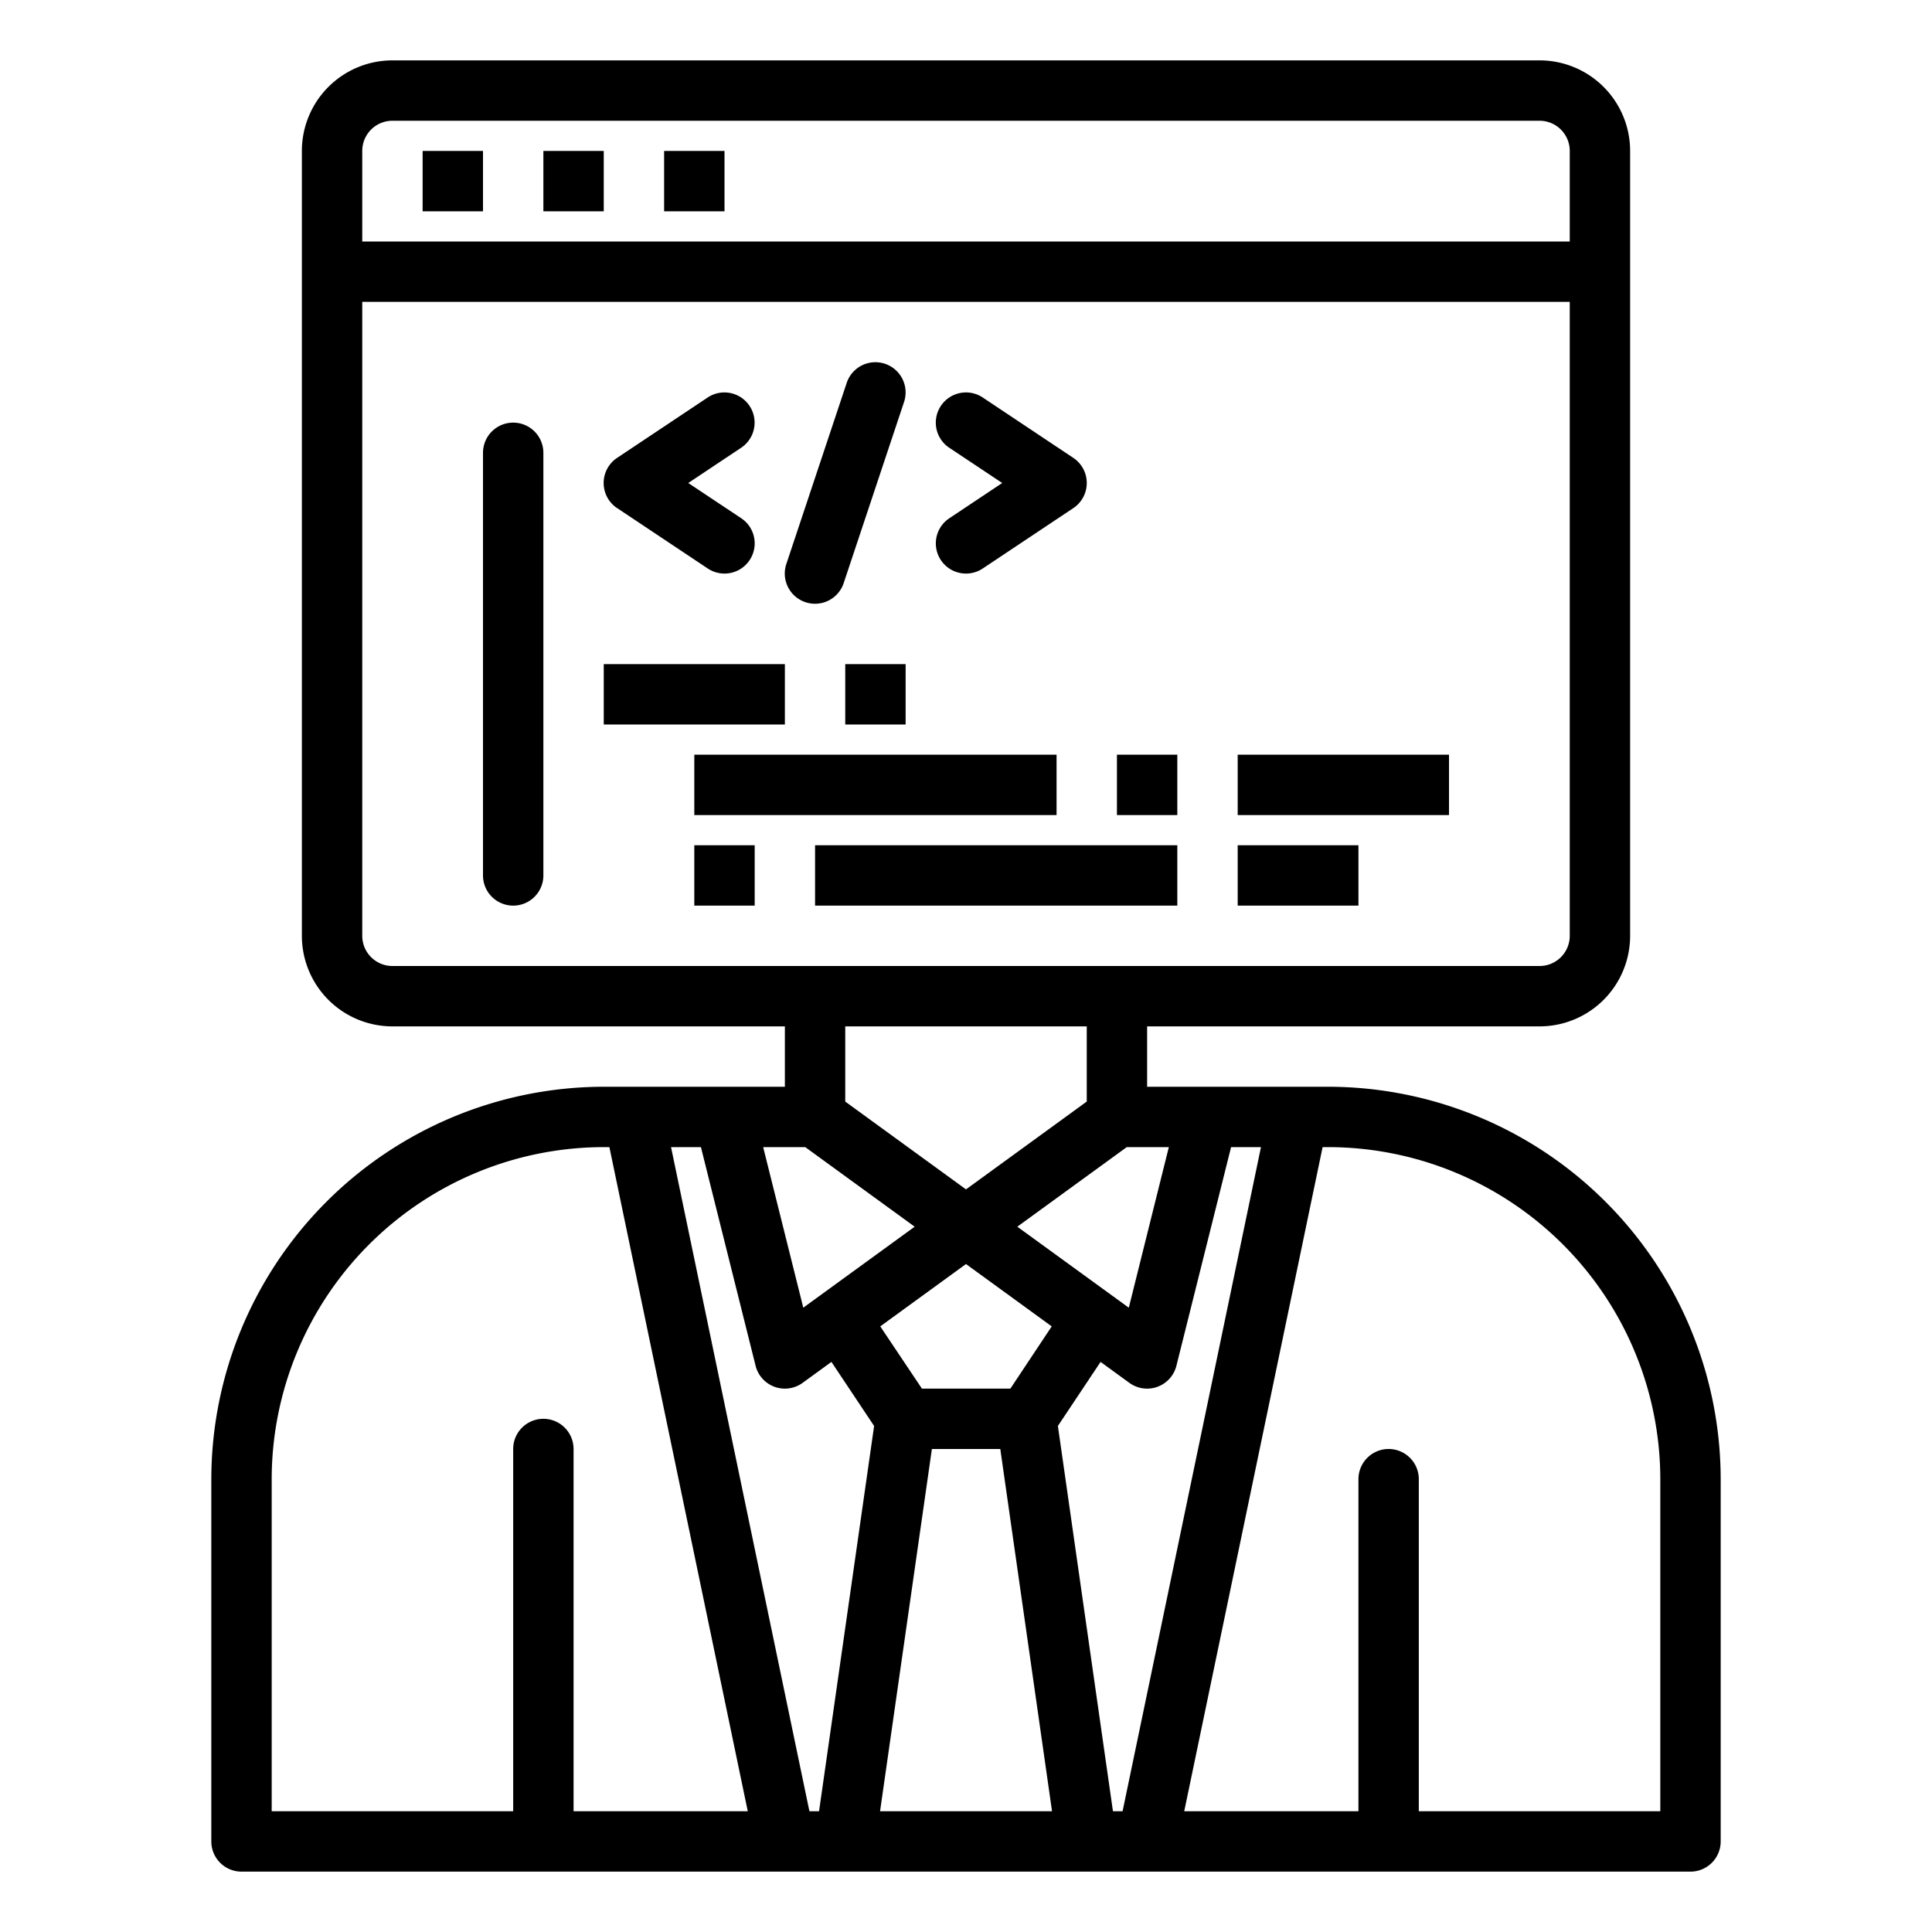 <?xml version="1.0" encoding="UTF-8"?> <svg xmlns="http://www.w3.org/2000/svg" height="512" viewBox="0 0 64 64" width="512"> <g id="Programmer-2" data-name="Programmer"> <path d="m44 36h-6v-2h13a3 3 0 0 0 3-3v-26a3 3 0 0 0 -3-3h-38a3 3 0 0 0 -3 3v26a3 3 0 0 0 3 3h13v2h-6a13.015 13.015 0 0 0 -13 13v12a1 1 0 0 0 1 1h48a1 1 0 0 0 1-1v-12a13.015 13.015 0 0 0 -13-13zm-5.03 9.243 1.811-7.243h.99l-4.584 22h-.319l-1.824-12.763 1.414-2.122.954.694a1 1 0 0 0 1.558-.566zm-5.5.757h-2.93l-1.38-2.062 2.84-2.065 2.84 2.065zm-2.6 2h2.266l1.714 12h-5.697zm6.523-4.681-3.693-2.683 3.625-2.636h1.394zm-24.393-39.319h38a1 1 0 0 1 1 1v3h-40v-3a1 1 0 0 1 1-1zm-1 27v-21h40v21a1 1 0 0 1 -1 1h-38a1 1 0 0 1 -1-1zm24 3v2.491l-4 2.909-4-2.909v-2.491zm-9.325 4 3.625 2.636-3.69 2.683-1.329-5.319zm-1.645 7.243a1 1 0 0 0 1.558.566l.954-.694 1.414 2.122-1.824 12.763h-.319l-4.584-22h.99zm-16.03 3.757a11.013 11.013 0 0 1 11-11h.187l4.584 22h-5.771v-12a1 1 0 0 0 -2 0v12h-8zm46 11h-8v-11a1 1 0 0 0 -2 0v11h-5.771l4.584-22h.187a11.013 11.013 0 0 1 11 11z"></path> <path d="m17 14a1 1 0 0 0 -1 1v14a1 1 0 0 0 2 0v-14a1 1 0 0 0 -1-1z"></path> <path d="m20.445 16.832 3 2a1 1 0 1 0 1.11-1.664l-1.755-1.168 1.752-1.168a1 1 0 1 0 -1.11-1.664l-3 2a1 1 0 0 0 0 1.664z"></path> <path d="m31.168 18.555a1 1 0 0 0 1.387.277l3-2a1 1 0 0 0 0-1.664l-3-2a1 1 0 0 0 -1.11 1.664l1.755 1.168-1.752 1.168a1 1 0 0 0 -.28 1.387z"></path> <path d="m26.684 19.949a1 1 0 0 0 1.264-.633l2-6a1 1 0 1 0 -1.9-.632l-2 6a1 1 0 0 0 .636 1.265z"></path> <path d="m20 22h6v2h-6z"></path> <path d="m28 22h2v2h-2z"></path> <path d="m23 25h12v2h-12z"></path> <path d="m41 25h7v2h-7z"></path> <path d="m23 28h2v2h-2z"></path> <path d="m27 28h12v2h-12z"></path> <path d="m41 28h4v2h-4z"></path> <path d="m37 25h2v2h-2z"></path> <path d="m14 5h2v2h-2z"></path> <path d="m18 5h2v2h-2z"></path> <path d="m22 5h2v2h-2z"></path> </g> </svg> 
